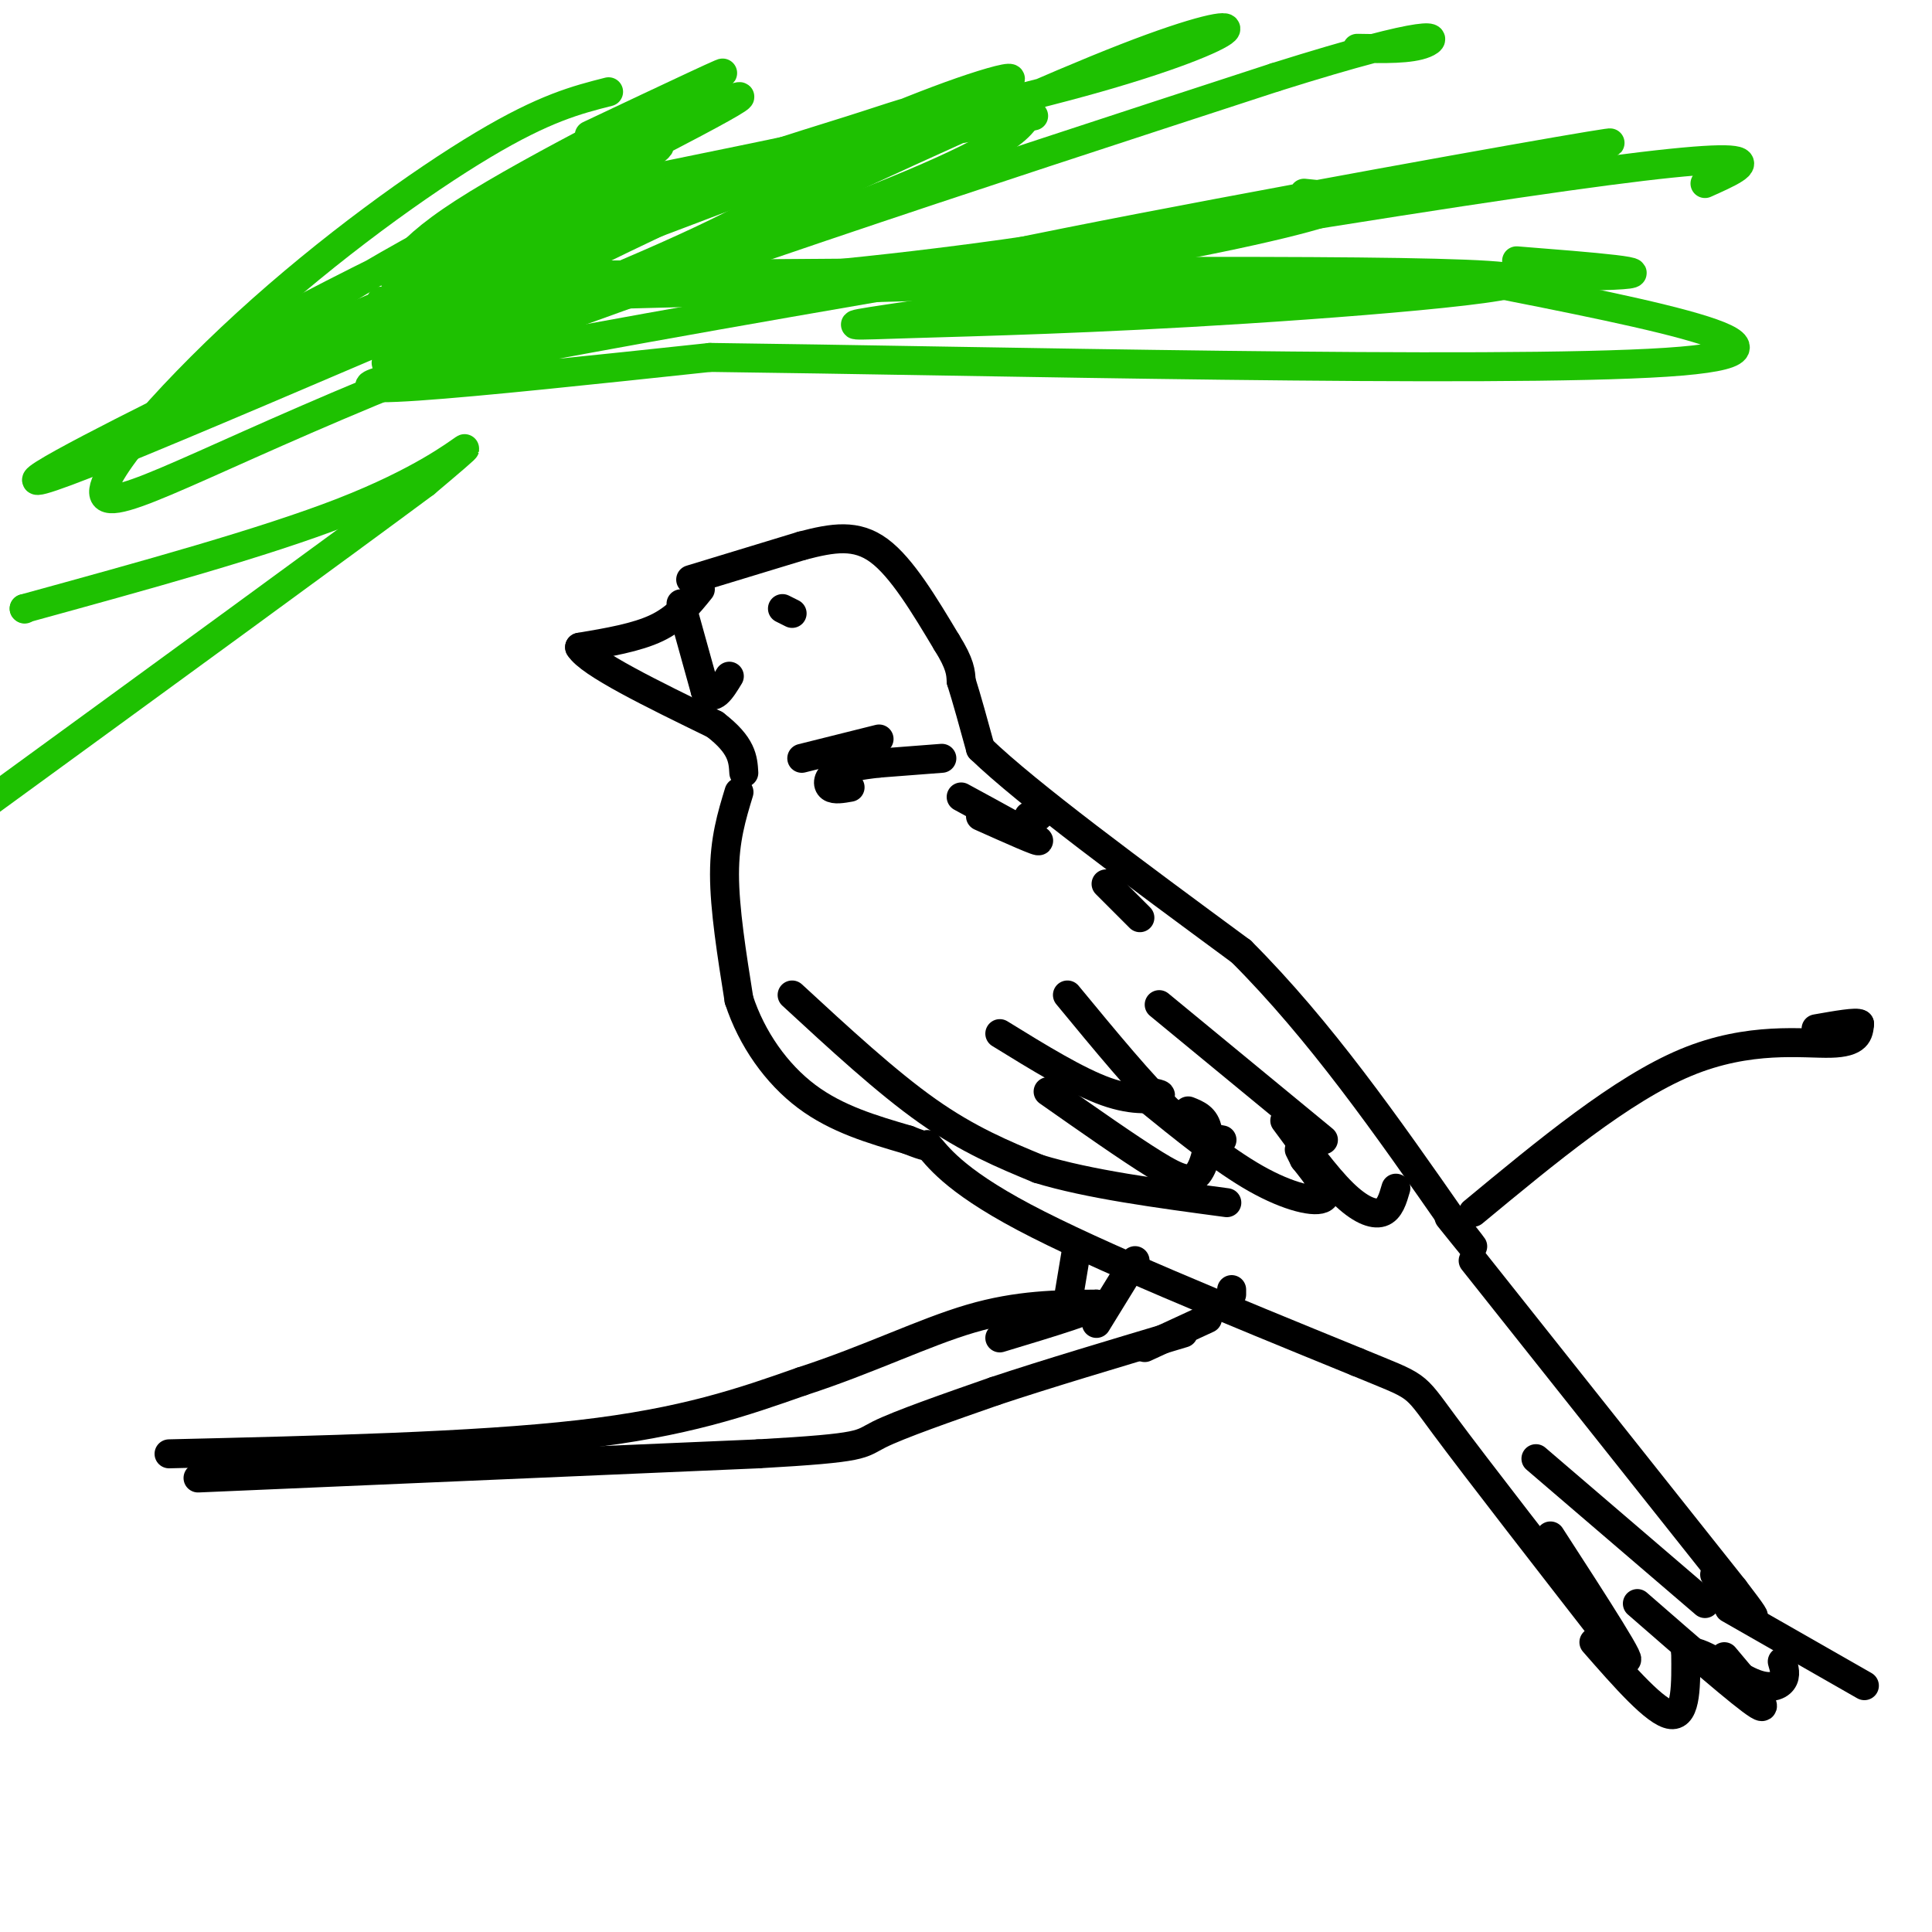 <svg viewBox='0 0 400 400' version='1.1' xmlns='http://www.w3.org/2000/svg' xmlns:xlink='http://www.w3.org/1999/xlink'><g fill='none' stroke='#000000' stroke-width='6' stroke-linecap='round' stroke-linejoin='round'><path d='M143,120c0.000,0.000 23.000,-7.000 23,-7'/><path d='M166,113c6.511,-1.711 11.289,-2.489 16,1c4.711,3.489 9.356,11.244 14,19'/><path d='M196,133c2.833,4.500 2.917,6.250 3,8'/><path d='M199,141c1.167,3.667 2.583,8.833 4,14'/><path d='M203,155c9.667,9.333 31.833,25.667 54,42'/><path d='M257,197c16.333,16.333 30.167,36.167 44,56'/><path d='M301,253c7.167,9.167 3.083,4.083 -1,-1'/><path d='M153,164c-1.500,4.917 -3.000,9.833 -3,17c0.000,7.167 1.500,16.583 3,26'/><path d='M153,207c2.644,8.089 7.756,15.311 14,20c6.244,4.689 13.622,6.844 21,9'/><path d='M188,236c4.167,1.667 4.083,1.333 4,1'/><path d='M192,237c2.000,2.156 5.000,7.044 20,15c15.000,7.956 42.000,18.978 69,30'/><path d='M281,282c13.089,5.422 11.311,3.978 18,13c6.689,9.022 21.844,28.511 37,48'/><path d='M336,343c3.667,3.833 -5.667,-10.583 -15,-25'/><path d='M305,261c0.000,0.000 54.000,68.000 54,68'/><path d='M359,329c8.333,10.833 2.167,3.917 -4,-3'/><path d='M223,258c0.000,0.000 -2.000,12.000 -2,12'/><path d='M235,261c0.000,0.000 -8.000,13.000 -8,13'/><path d='M145,122c-2.417,3.000 -4.833,6.000 -9,8c-4.167,2.000 -10.083,3.000 -16,4'/><path d='M120,134c2.000,3.333 15.000,9.667 28,16'/><path d='M148,150c5.667,4.333 5.833,7.167 6,10'/><path d='M141,125c0.000,0.000 5.000,18.000 5,18'/><path d='M146,143c1.667,2.500 3.333,-0.250 5,-3'/><path d='M162,126c0.000,0.000 2.000,1.000 2,1'/><path d='M164,206c9.750,9.000 19.500,18.000 28,24c8.500,6.000 15.750,9.000 23,12'/><path d='M215,242c10.333,3.167 24.667,5.083 39,7'/><path d='M217,226c8.363,5.869 16.726,11.738 22,15c5.274,3.262 7.458,3.917 9,2c1.542,-1.917 2.440,-6.405 2,-9c-0.440,-2.595 -2.220,-3.298 -4,-4'/><path d='M237,227c8.067,6.556 16.133,13.111 23,17c6.867,3.889 12.533,5.111 14,4c1.467,-1.111 -1.267,-4.556 -4,-8'/><path d='M270,240c-0.833,-1.667 -0.917,-1.833 -1,-2'/><path d='M266,232c4.244,5.778 8.489,11.556 12,15c3.511,3.444 6.289,4.556 8,4c1.711,-0.556 2.356,-2.778 3,-5'/><path d='M35,301c31.583,-0.750 63.167,-1.500 85,-4c21.833,-2.500 33.917,-6.750 46,-11'/><path d='M166,286c13.778,-4.467 25.222,-10.133 35,-13c9.778,-2.867 17.889,-2.933 26,-3'/><path d='M227,270c1.000,0.667 -9.500,3.833 -20,7'/><path d='M41,306c0.000,0.000 116.000,-5.000 116,-5'/><path d='M157,301c22.533,-1.267 20.867,-1.933 25,-4c4.133,-2.067 14.067,-5.533 24,-9'/><path d='M206,288c10.500,-3.500 24.750,-7.750 39,-12'/><path d='M305,251c15.378,-12.733 30.756,-25.467 44,-31c13.244,-5.533 24.356,-3.867 30,-4c5.644,-0.133 5.822,-2.067 6,-4'/><path d='M385,212c-0.500,-0.500 -4.750,0.250 -9,1'/><path d='M255,267c0.000,0.000 0.000,1.000 0,1'/><path d='M250,273c0.000,0.000 -13.000,6.000 -13,6'/><path d='M182,153c0.000,0.000 -16.000,4.000 -16,4'/><path d='M195,157c0.000,0.000 -13.000,1.000 -13,1'/><path d='M182,158c-3.940,0.429 -7.292,1.000 -9,2c-1.708,1.000 -1.774,2.429 -1,3c0.774,0.571 2.387,0.286 4,0'/><path d='M215,169c0.000,0.000 -2.000,0.000 -2,0'/><path d='M199,165c7.667,4.167 15.333,8.333 16,9c0.667,0.667 -5.667,-2.167 -12,-5'/><path d='M229,183c0.000,0.000 7.000,7.000 7,7'/><path d='M207,214c8.000,4.933 16.000,9.867 22,12c6.000,2.133 10.000,1.467 11,1c1.000,-0.467 -1.000,-0.733 -3,-1'/><path d='M221,206c7.833,9.500 15.667,19.000 21,24c5.333,5.000 8.167,5.500 11,6'/><path d='M240,208c0.000,0.000 34.000,28.000 34,28'/><path d='M318,302c0.000,0.000 35.000,30.000 35,30'/><path d='M330,340c6.417,7.333 12.833,14.667 16,15c3.167,0.333 3.083,-6.333 3,-13'/><path d='M349,342c2.988,-0.702 8.958,4.042 13,6c4.042,1.958 6.155,1.131 7,0c0.845,-1.131 0.423,-2.565 0,-4'/><path d='M339,332c11.000,9.583 22.000,19.167 25,21c3.000,1.833 -2.000,-4.083 -7,-10'/><path d='M358,333c0.000,0.000 28.000,16.000 28,16'/></g>
<g fill='none' stroke='#1EC101' stroke-width='6' stroke-linecap='round' stroke-linejoin='round'><path d='M126,19c-6.603,1.679 -13.206,3.359 -26,11c-12.794,7.641 -31.780,21.244 -49,37c-17.220,15.756 -32.675,33.665 -29,36c3.675,2.335 26.478,-10.904 70,-28c43.522,-17.096 107.761,-38.048 172,-59'/><path d='M264,16c34.267,-10.778 33.933,-8.222 31,-7c-2.933,1.222 -8.467,1.111 -14,1'/><path d='M214,24c-55.638,9.852 -111.276,19.703 -104,18c7.276,-1.703 77.466,-14.962 114,-25c36.534,-10.038 39.413,-16.856 9,-5c-30.413,11.856 -94.118,42.388 -118,54c-23.882,11.612 -7.941,4.306 8,-3'/><path d='M123,63c14.817,-5.384 47.861,-17.343 66,-25c18.139,-7.657 21.373,-11.011 23,-13c1.627,-1.989 1.647,-2.611 -2,-3c-3.647,-0.389 -10.961,-0.543 -16,0c-5.039,0.543 -7.802,1.785 -18,5c-10.198,3.215 -27.829,8.403 -60,21c-32.171,12.597 -78.881,32.603 -63,28c15.881,-4.603 94.353,-33.816 130,-48c35.647,-14.184 28.471,-13.338 16,-9c-12.471,4.338 -30.235,12.169 -48,20'/><path d='M151,39c-26.610,12.356 -69.136,33.247 -71,36c-1.864,2.753 36.935,-12.630 58,-22c21.065,-9.370 24.396,-12.726 35,-19c10.604,-6.274 28.482,-15.465 -4,-2c-32.482,13.465 -115.322,49.587 -146,62c-30.678,12.413 -9.194,1.118 9,-8c18.194,-9.118 33.097,-16.059 48,-23'/><path d='M80,63c24.450,-12.962 61.576,-33.869 56,-33c-5.576,0.869 -53.853,23.512 -77,36c-23.147,12.488 -21.163,14.822 -14,11c7.163,-3.822 19.505,-13.798 44,-27c24.495,-13.202 61.141,-29.629 64,-30c2.859,-0.371 -28.071,15.315 -59,31'/><path d='M94,51c-11.781,7.032 -11.735,9.112 -12,8c-0.265,-1.112 -0.841,-5.415 14,-15c14.841,-9.585 45.097,-24.453 52,-28c6.903,-3.547 -9.549,4.226 -26,12'/><path d='M353,38c9.556,-4.267 19.111,-8.533 -39,0c-58.111,8.533 -183.889,29.867 -223,38c-39.111,8.133 8.444,3.067 56,-2'/><path d='M147,74c54.444,0.667 162.556,3.333 198,1c35.444,-2.333 -1.778,-9.667 -39,-17'/><path d='M314,54c15.735,1.243 31.471,2.486 20,3c-11.471,0.514 -50.147,0.297 -82,2c-31.853,1.703 -56.883,5.324 -68,7c-11.117,1.676 -8.320,1.408 5,1c13.320,-0.408 37.163,-0.956 69,-3c31.837,-2.044 71.668,-5.584 50,-7c-21.668,-1.416 -104.834,-0.708 -188,0'/><path d='M120,57c-41.676,0.083 -51.866,0.290 -4,0c47.866,-0.290 153.789,-1.078 143,0c-10.789,1.078 -138.289,4.021 -171,5c-32.711,0.979 29.368,-0.006 82,-5c52.632,-4.994 95.816,-13.997 139,-23'/><path d='M309,34c29.511,-5.076 33.789,-6.266 4,-1c-29.789,5.266 -93.644,16.989 -115,22c-21.356,5.011 -0.211,3.311 22,0c22.211,-3.311 45.489,-8.232 54,-11c8.511,-2.768 2.256,-3.384 -4,-4'/><path d='M5,126c0.000,0.000 0.100,0.100 0.1,0.1'/><path d='M5,126c24.911,-6.844 49.822,-13.689 66,-20c16.178,-6.311 23.622,-12.089 25,-13c1.378,-0.911 -3.311,3.044 -8,7'/><path d='M88,100c-16.833,12.500 -54.917,40.250 -93,68'/></g>
</svg>